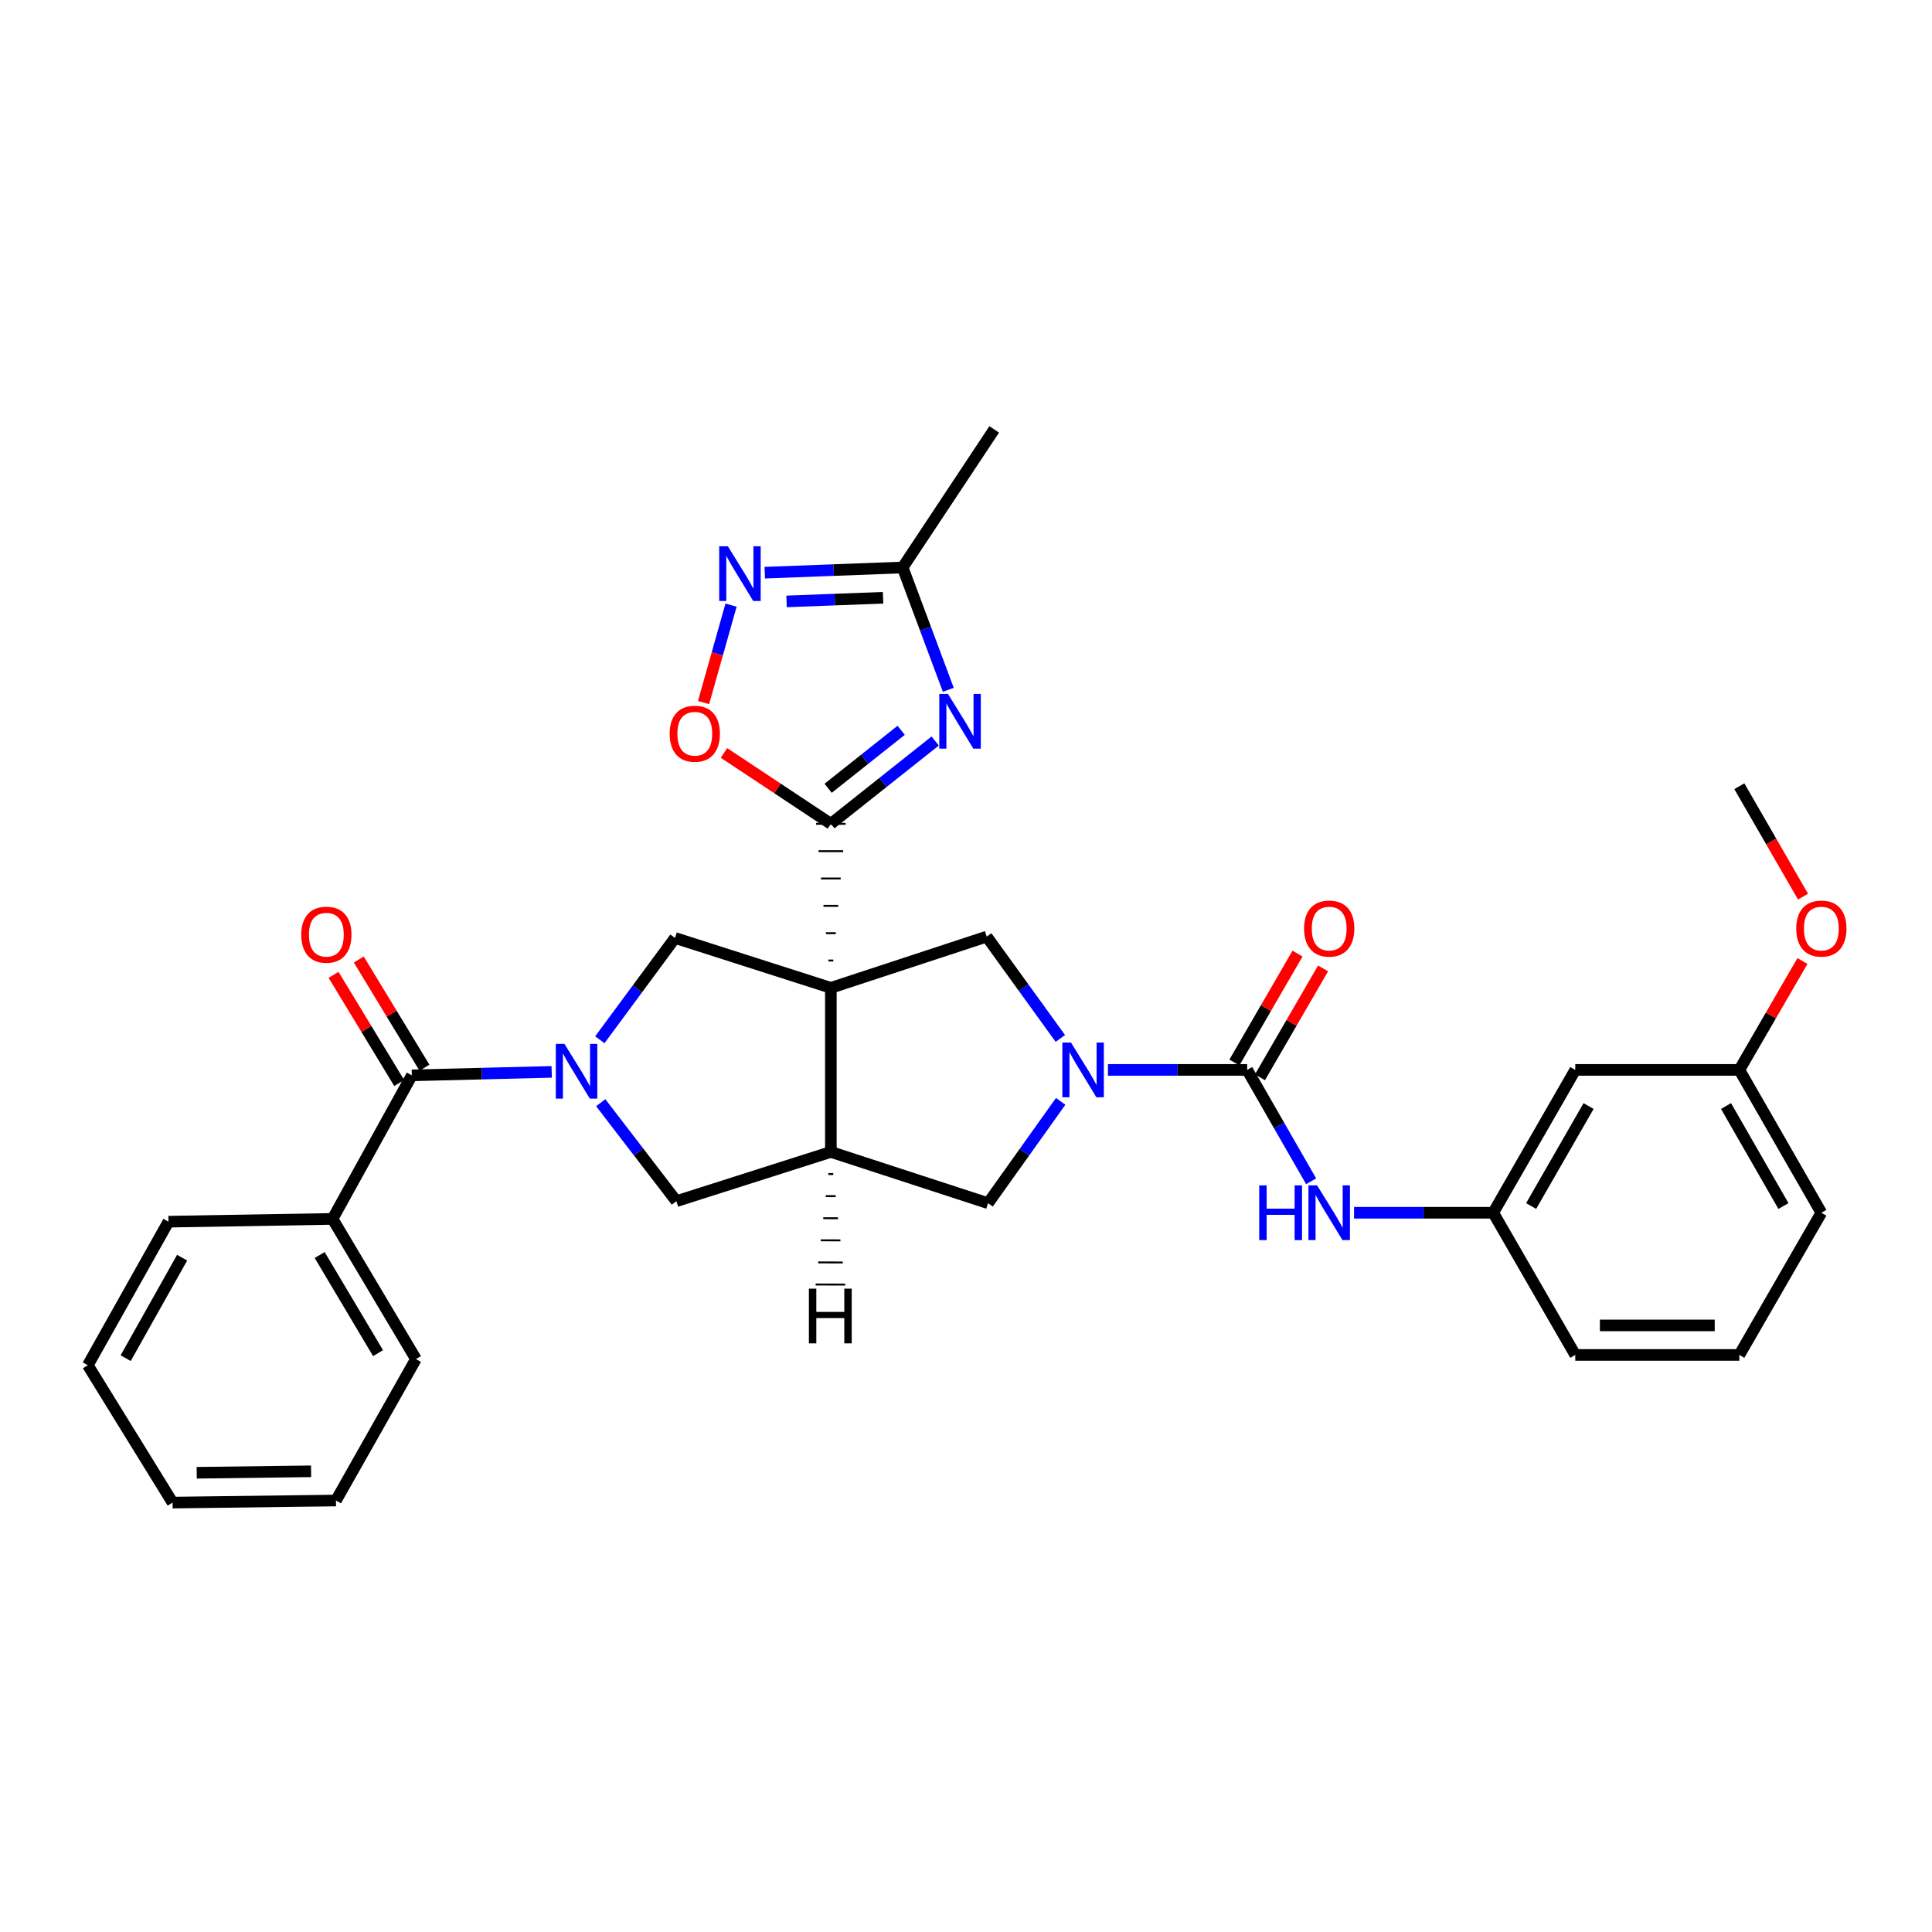<?xml version='1.0' encoding='iso-8859-1'?>
<svg version='1.1' baseProfile='full'
              xmlns='http://www.w3.org/2000/svg'
                      xmlns:rdkit='http://www.rdkit.org/xml'
                      xmlns:xlink='http://www.w3.org/1999/xlink'
                  xml:space='preserve'
width='1000px' height='1000px' viewBox='0 0 1000 1000'>
<!-- END OF HEADER -->
<rect style='opacity:1.0;fill:#FFFFFF;stroke:none' width='1000' height='1000' x='0' y='0'> </rect>
<path class='bond-0' d='M 431.324,497.162 L 428.777,497.162' style='fill:none;fill-rule:evenodd;stroke:#000000;stroke-width:1.0px;stroke-linecap:butt;stroke-linejoin:miter;stroke-opacity:1' />
<path class='bond-0' d='M 432.598,483.012 L 427.503,483.012' style='fill:none;fill-rule:evenodd;stroke:#000000;stroke-width:1.0px;stroke-linecap:butt;stroke-linejoin:miter;stroke-opacity:1' />
<path class='bond-0' d='M 433.872,468.863 L 426.229,468.863' style='fill:none;fill-rule:evenodd;stroke:#000000;stroke-width:1.0px;stroke-linecap:butt;stroke-linejoin:miter;stroke-opacity:1' />
<path class='bond-0' d='M 435.146,454.713 L 424.955,454.713' style='fill:none;fill-rule:evenodd;stroke:#000000;stroke-width:1.0px;stroke-linecap:butt;stroke-linejoin:miter;stroke-opacity:1' />
<path class='bond-0' d='M 436.42,440.563 L 423.681,440.563' style='fill:none;fill-rule:evenodd;stroke:#000000;stroke-width:1.0px;stroke-linecap:butt;stroke-linejoin:miter;stroke-opacity:1' />
<path class='bond-0' d='M 437.694,426.413 L 422.407,426.413' style='fill:none;fill-rule:evenodd;stroke:#000000;stroke-width:1.0px;stroke-linecap:butt;stroke-linejoin:miter;stroke-opacity:1' />
<path class='bond-4' d='M 430.051,511.312 L 430.051,596.236' style='fill:none;fill-rule:evenodd;stroke:#000000;stroke-width:6px;stroke-linecap:butt;stroke-linejoin:miter;stroke-opacity:1' />
<path class='bond-6' d='M 430.051,511.312 L 349.381,485.486' style='fill:none;fill-rule:evenodd;stroke:#000000;stroke-width:6px;stroke-linecap:butt;stroke-linejoin:miter;stroke-opacity:1' />
<path class='bond-7' d='M 430.051,511.312 L 510.72,484.79' style='fill:none;fill-rule:evenodd;stroke:#000000;stroke-width:6px;stroke-linecap:butt;stroke-linejoin:miter;stroke-opacity:1' />
<path class='bond-3' d='M 430.051,426.413 L 457.048,404.981' style='fill:none;fill-rule:evenodd;stroke:#000000;stroke-width:6px;stroke-linecap:butt;stroke-linejoin:miter;stroke-opacity:1' />
<path class='bond-3' d='M 457.048,404.981 L 484.045,383.548' style='fill:none;fill-rule:evenodd;stroke:#0000FF;stroke-width:6px;stroke-linecap:butt;stroke-linejoin:miter;stroke-opacity:1' />
<path class='bond-3' d='M 428.645,408.011 L 447.543,393.008' style='fill:none;fill-rule:evenodd;stroke:#000000;stroke-width:6px;stroke-linecap:butt;stroke-linejoin:miter;stroke-opacity:1' />
<path class='bond-3' d='M 447.543,393.008 L 466.442,378.005' style='fill:none;fill-rule:evenodd;stroke:#0000FF;stroke-width:6px;stroke-linecap:butt;stroke-linejoin:miter;stroke-opacity:1' />
<path class='bond-10' d='M 430.051,426.413 L 402.393,408.067' style='fill:none;fill-rule:evenodd;stroke:#000000;stroke-width:6px;stroke-linecap:butt;stroke-linejoin:miter;stroke-opacity:1' />
<path class='bond-10' d='M 402.393,408.067 L 374.736,389.721' style='fill:none;fill-rule:evenodd;stroke:#FF0000;stroke-width:6px;stroke-linecap:butt;stroke-linejoin:miter;stroke-opacity:1' />
<path class='bond-1' d='M 310.468,538.175 L 329.925,511.831' style='fill:none;fill-rule:evenodd;stroke:#0000FF;stroke-width:6px;stroke-linecap:butt;stroke-linejoin:miter;stroke-opacity:1' />
<path class='bond-1' d='M 329.925,511.831 L 349.381,485.486' style='fill:none;fill-rule:evenodd;stroke:#000000;stroke-width:6px;stroke-linecap:butt;stroke-linejoin:miter;stroke-opacity:1' />
<path class='bond-8' d='M 285.554,554.799 L 249.359,555.701' style='fill:none;fill-rule:evenodd;stroke:#0000FF;stroke-width:6px;stroke-linecap:butt;stroke-linejoin:miter;stroke-opacity:1' />
<path class='bond-8' d='M 249.359,555.701 L 213.163,556.602' style='fill:none;fill-rule:evenodd;stroke:#000000;stroke-width:6px;stroke-linecap:butt;stroke-linejoin:miter;stroke-opacity:1' />
<path class='bond-33' d='M 310.936,570.759 L 330.515,596.24' style='fill:none;fill-rule:evenodd;stroke:#0000FF;stroke-width:6px;stroke-linecap:butt;stroke-linejoin:miter;stroke-opacity:1' />
<path class='bond-33' d='M 330.515,596.24 L 350.094,621.722' style='fill:none;fill-rule:evenodd;stroke:#000000;stroke-width:6px;stroke-linecap:butt;stroke-linejoin:miter;stroke-opacity:1' />
<path class='bond-2' d='M 548.834,537.494 L 529.777,511.142' style='fill:none;fill-rule:evenodd;stroke:#0000FF;stroke-width:6px;stroke-linecap:butt;stroke-linejoin:miter;stroke-opacity:1' />
<path class='bond-2' d='M 529.777,511.142 L 510.72,484.79' style='fill:none;fill-rule:evenodd;stroke:#000000;stroke-width:6px;stroke-linecap:butt;stroke-linejoin:miter;stroke-opacity:1' />
<path class='bond-5' d='M 573.476,553.782 L 609.507,553.782' style='fill:none;fill-rule:evenodd;stroke:#0000FF;stroke-width:6px;stroke-linecap:butt;stroke-linejoin:miter;stroke-opacity:1' />
<path class='bond-5' d='M 609.507,553.782 L 645.537,553.782' style='fill:none;fill-rule:evenodd;stroke:#000000;stroke-width:6px;stroke-linecap:butt;stroke-linejoin:miter;stroke-opacity:1' />
<path class='bond-32' d='M 549.005,570.061 L 530.211,596.418' style='fill:none;fill-rule:evenodd;stroke:#0000FF;stroke-width:6px;stroke-linecap:butt;stroke-linejoin:miter;stroke-opacity:1' />
<path class='bond-32' d='M 530.211,596.418 L 511.416,622.775' style='fill:none;fill-rule:evenodd;stroke:#000000;stroke-width:6px;stroke-linecap:butt;stroke-linejoin:miter;stroke-opacity:1' />
<path class='bond-11' d='M 490.841,357.043 L 479.023,325.385' style='fill:none;fill-rule:evenodd;stroke:#0000FF;stroke-width:6px;stroke-linecap:butt;stroke-linejoin:miter;stroke-opacity:1' />
<path class='bond-11' d='M 479.023,325.385 L 467.205,293.728' style='fill:none;fill-rule:evenodd;stroke:#000000;stroke-width:6px;stroke-linecap:butt;stroke-linejoin:miter;stroke-opacity:1' />
<path class='bond-12' d='M 430.051,596.236 L 350.094,621.722' style='fill:none;fill-rule:evenodd;stroke:#000000;stroke-width:6px;stroke-linecap:butt;stroke-linejoin:miter;stroke-opacity:1' />
<path class='bond-13' d='M 430.051,596.236 L 511.416,622.775' style='fill:none;fill-rule:evenodd;stroke:#000000;stroke-width:6px;stroke-linecap:butt;stroke-linejoin:miter;stroke-opacity:1' />
<path class='bond-37' d='M 428.738,607.672 L 431.286,607.68' style='fill:none;fill-rule:evenodd;stroke:#000000;stroke-width:1.0px;stroke-linecap:butt;stroke-linejoin:miter;stroke-opacity:1' />
<path class='bond-37' d='M 427.426,619.108 L 432.521,619.125' style='fill:none;fill-rule:evenodd;stroke:#000000;stroke-width:1.0px;stroke-linecap:butt;stroke-linejoin:miter;stroke-opacity:1' />
<path class='bond-37' d='M 426.114,630.544 L 433.757,630.569' style='fill:none;fill-rule:evenodd;stroke:#000000;stroke-width:1.0px;stroke-linecap:butt;stroke-linejoin:miter;stroke-opacity:1' />
<path class='bond-37' d='M 424.801,641.979 L 434.992,642.014' style='fill:none;fill-rule:evenodd;stroke:#000000;stroke-width:1.0px;stroke-linecap:butt;stroke-linejoin:miter;stroke-opacity:1' />
<path class='bond-37' d='M 423.489,653.415 L 436.228,653.458' style='fill:none;fill-rule:evenodd;stroke:#000000;stroke-width:1.0px;stroke-linecap:butt;stroke-linejoin:miter;stroke-opacity:1' />
<path class='bond-37' d='M 422.177,664.851 L 437.463,664.902' style='fill:none;fill-rule:evenodd;stroke:#000000;stroke-width:1.0px;stroke-linecap:butt;stroke-linejoin:miter;stroke-opacity:1' />
<path class='bond-14' d='M 645.537,553.782 L 662.087,582.604' style='fill:none;fill-rule:evenodd;stroke:#000000;stroke-width:6px;stroke-linecap:butt;stroke-linejoin:miter;stroke-opacity:1' />
<path class='bond-14' d='M 662.087,582.604 L 678.636,611.426' style='fill:none;fill-rule:evenodd;stroke:#0000FF;stroke-width:6px;stroke-linecap:butt;stroke-linejoin:miter;stroke-opacity:1' />
<path class='bond-15' d='M 652.15,557.616 L 668.485,529.434' style='fill:none;fill-rule:evenodd;stroke:#000000;stroke-width:6px;stroke-linecap:butt;stroke-linejoin:miter;stroke-opacity:1' />
<path class='bond-15' d='M 668.485,529.434 L 684.821,501.253' style='fill:none;fill-rule:evenodd;stroke:#FF0000;stroke-width:6px;stroke-linecap:butt;stroke-linejoin:miter;stroke-opacity:1' />
<path class='bond-15' d='M 638.925,549.949 L 655.26,521.768' style='fill:none;fill-rule:evenodd;stroke:#000000;stroke-width:6px;stroke-linecap:butt;stroke-linejoin:miter;stroke-opacity:1' />
<path class='bond-15' d='M 655.26,521.768 L 671.596,493.587' style='fill:none;fill-rule:evenodd;stroke:#FF0000;stroke-width:6px;stroke-linecap:butt;stroke-linejoin:miter;stroke-opacity:1' />
<path class='bond-16' d='M 219.697,552.636 L 202.704,524.641' style='fill:none;fill-rule:evenodd;stroke:#000000;stroke-width:6px;stroke-linecap:butt;stroke-linejoin:miter;stroke-opacity:1' />
<path class='bond-16' d='M 202.704,524.641 L 185.712,496.646' style='fill:none;fill-rule:evenodd;stroke:#FF0000;stroke-width:6px;stroke-linecap:butt;stroke-linejoin:miter;stroke-opacity:1' />
<path class='bond-16' d='M 206.629,560.568 L 189.637,532.573' style='fill:none;fill-rule:evenodd;stroke:#000000;stroke-width:6px;stroke-linecap:butt;stroke-linejoin:miter;stroke-opacity:1' />
<path class='bond-16' d='M 189.637,532.573 L 172.645,504.577' style='fill:none;fill-rule:evenodd;stroke:#FF0000;stroke-width:6px;stroke-linecap:butt;stroke-linejoin:miter;stroke-opacity:1' />
<path class='bond-18' d='M 213.163,556.602 L 172.127,630.902' style='fill:none;fill-rule:evenodd;stroke:#000000;stroke-width:6px;stroke-linecap:butt;stroke-linejoin:miter;stroke-opacity:1' />
<path class='bond-9' d='M 378.39,313.215 L 371.271,338.432' style='fill:none;fill-rule:evenodd;stroke:#0000FF;stroke-width:6px;stroke-linecap:butt;stroke-linejoin:miter;stroke-opacity:1' />
<path class='bond-9' d='M 371.271,338.432 L 364.153,363.649' style='fill:none;fill-rule:evenodd;stroke:#FF0000;stroke-width:6px;stroke-linecap:butt;stroke-linejoin:miter;stroke-opacity:1' />
<path class='bond-34' d='M 395.841,296.419 L 431.523,295.074' style='fill:none;fill-rule:evenodd;stroke:#0000FF;stroke-width:6px;stroke-linecap:butt;stroke-linejoin:miter;stroke-opacity:1' />
<path class='bond-34' d='M 431.523,295.074 L 467.205,293.728' style='fill:none;fill-rule:evenodd;stroke:#000000;stroke-width:6px;stroke-linecap:butt;stroke-linejoin:miter;stroke-opacity:1' />
<path class='bond-34' d='M 407.122,311.291 L 432.099,310.349' style='fill:none;fill-rule:evenodd;stroke:#0000FF;stroke-width:6px;stroke-linecap:butt;stroke-linejoin:miter;stroke-opacity:1' />
<path class='bond-34' d='M 432.099,310.349 L 457.076,309.407' style='fill:none;fill-rule:evenodd;stroke:#000000;stroke-width:6px;stroke-linecap:butt;stroke-linejoin:miter;stroke-opacity:1' />
<path class='bond-22' d='M 467.205,293.728 L 514.601,222.256' style='fill:none;fill-rule:evenodd;stroke:#000000;stroke-width:6px;stroke-linecap:butt;stroke-linejoin:miter;stroke-opacity:1' />
<path class='bond-17' d='M 700.853,627.717 L 736.871,627.717' style='fill:none;fill-rule:evenodd;stroke:#0000FF;stroke-width:6px;stroke-linecap:butt;stroke-linejoin:miter;stroke-opacity:1' />
<path class='bond-17' d='M 736.871,627.717 L 772.889,627.717' style='fill:none;fill-rule:evenodd;stroke:#000000;stroke-width:6px;stroke-linecap:butt;stroke-linejoin:miter;stroke-opacity:1' />
<path class='bond-19' d='M 772.889,627.717 L 815.36,553.782' style='fill:none;fill-rule:evenodd;stroke:#000000;stroke-width:6px;stroke-linecap:butt;stroke-linejoin:miter;stroke-opacity:1' />
<path class='bond-19' d='M 792.515,624.241 L 822.244,572.487' style='fill:none;fill-rule:evenodd;stroke:#000000;stroke-width:6px;stroke-linecap:butt;stroke-linejoin:miter;stroke-opacity:1' />
<path class='bond-24' d='M 772.889,627.717 L 815.36,701.313' style='fill:none;fill-rule:evenodd;stroke:#000000;stroke-width:6px;stroke-linecap:butt;stroke-linejoin:miter;stroke-opacity:1' />
<path class='bond-25' d='M 172.127,630.902 L 215.294,703.453' style='fill:none;fill-rule:evenodd;stroke:#000000;stroke-width:6px;stroke-linecap:butt;stroke-linejoin:miter;stroke-opacity:1' />
<path class='bond-25' d='M 165.466,649.601 L 195.682,700.387' style='fill:none;fill-rule:evenodd;stroke:#000000;stroke-width:6px;stroke-linecap:butt;stroke-linejoin:miter;stroke-opacity:1' />
<path class='bond-26' d='M 172.127,630.902 L 87.203,632.337' style='fill:none;fill-rule:evenodd;stroke:#000000;stroke-width:6px;stroke-linecap:butt;stroke-linejoin:miter;stroke-opacity:1' />
<path class='bond-20' d='M 815.36,553.782 L 900.276,553.782' style='fill:none;fill-rule:evenodd;stroke:#000000;stroke-width:6px;stroke-linecap:butt;stroke-linejoin:miter;stroke-opacity:1' />
<path class='bond-21' d='M 900.276,553.782 L 916.611,525.601' style='fill:none;fill-rule:evenodd;stroke:#000000;stroke-width:6px;stroke-linecap:butt;stroke-linejoin:miter;stroke-opacity:1' />
<path class='bond-21' d='M 916.611,525.601 L 932.947,497.42' style='fill:none;fill-rule:evenodd;stroke:#FF0000;stroke-width:6px;stroke-linecap:butt;stroke-linejoin:miter;stroke-opacity:1' />
<path class='bond-36' d='M 900.276,553.782 L 942.729,627.717' style='fill:none;fill-rule:evenodd;stroke:#000000;stroke-width:6px;stroke-linecap:butt;stroke-linejoin:miter;stroke-opacity:1' />
<path class='bond-36' d='M 893.387,572.485 L 923.105,624.239' style='fill:none;fill-rule:evenodd;stroke:#000000;stroke-width:6px;stroke-linecap:butt;stroke-linejoin:miter;stroke-opacity:1' />
<path class='bond-28' d='M 933.243,464.1 L 916.76,435.524' style='fill:none;fill-rule:evenodd;stroke:#FF0000;stroke-width:6px;stroke-linecap:butt;stroke-linejoin:miter;stroke-opacity:1' />
<path class='bond-28' d='M 916.76,435.524 L 900.276,406.949' style='fill:none;fill-rule:evenodd;stroke:#000000;stroke-width:6px;stroke-linecap:butt;stroke-linejoin:miter;stroke-opacity:1' />
<path class='bond-23' d='M 900.276,701.313 L 815.36,701.313' style='fill:none;fill-rule:evenodd;stroke:#000000;stroke-width:6px;stroke-linecap:butt;stroke-linejoin:miter;stroke-opacity:1' />
<path class='bond-23' d='M 887.538,686.026 L 828.097,686.026' style='fill:none;fill-rule:evenodd;stroke:#000000;stroke-width:6px;stroke-linecap:butt;stroke-linejoin:miter;stroke-opacity:1' />
<path class='bond-27' d='M 900.276,701.313 L 942.729,627.717' style='fill:none;fill-rule:evenodd;stroke:#000000;stroke-width:6px;stroke-linecap:butt;stroke-linejoin:miter;stroke-opacity:1' />
<path class='bond-30' d='M 215.294,703.453 L 173.894,776.666' style='fill:none;fill-rule:evenodd;stroke:#000000;stroke-width:6px;stroke-linecap:butt;stroke-linejoin:miter;stroke-opacity:1' />
<path class='bond-29' d='M 87.203,632.337 L 45.455,706.637' style='fill:none;fill-rule:evenodd;stroke:#000000;stroke-width:6px;stroke-linecap:butt;stroke-linejoin:miter;stroke-opacity:1' />
<path class='bond-29' d='M 94.268,650.97 L 65.043,702.981' style='fill:none;fill-rule:evenodd;stroke:#000000;stroke-width:6px;stroke-linecap:butt;stroke-linejoin:miter;stroke-opacity:1' />
<path class='bond-31' d='M 45.455,706.637 L 89.326,777.744' style='fill:none;fill-rule:evenodd;stroke:#000000;stroke-width:6px;stroke-linecap:butt;stroke-linejoin:miter;stroke-opacity:1' />
<path class='bond-35' d='M 173.894,776.666 L 89.326,777.744' style='fill:none;fill-rule:evenodd;stroke:#000000;stroke-width:6px;stroke-linecap:butt;stroke-linejoin:miter;stroke-opacity:1' />
<path class='bond-35' d='M 161.014,761.543 L 101.817,762.298' style='fill:none;fill-rule:evenodd;stroke:#000000;stroke-width:6px;stroke-linecap:butt;stroke-linejoin:miter;stroke-opacity:1' />
<path  class='atom-2' d='M 292.167 540.319
L 301.447 555.319
Q 302.367 556.799, 303.847 559.479
Q 305.327 562.159, 305.407 562.319
L 305.407 540.319
L 309.167 540.319
L 309.167 568.639
L 305.287 568.639
L 295.327 552.239
Q 294.167 550.319, 292.927 548.119
Q 291.727 545.919, 291.367 545.239
L 291.367 568.639
L 287.687 568.639
L 287.687 540.319
L 292.167 540.319
' fill='#0000FF'/>
<path  class='atom-3' d='M 554.353 539.622
L 563.633 554.622
Q 564.553 556.102, 566.033 558.782
Q 567.513 561.462, 567.593 561.622
L 567.593 539.622
L 571.353 539.622
L 571.353 567.942
L 567.473 567.942
L 557.513 551.542
Q 556.353 549.622, 555.113 547.422
Q 553.913 545.222, 553.553 544.542
L 553.553 567.942
L 549.873 567.942
L 549.873 539.622
L 554.353 539.622
' fill='#0000FF'/>
<path  class='atom-4' d='M 490.66 359.167
L 499.94 374.167
Q 500.86 375.647, 502.34 378.327
Q 503.82 381.007, 503.9 381.167
L 503.9 359.167
L 507.66 359.167
L 507.66 387.487
L 503.78 387.487
L 493.82 371.087
Q 492.66 369.167, 491.42 366.967
Q 490.22 364.767, 489.86 364.087
L 489.86 387.487
L 486.18 387.487
L 486.18 359.167
L 490.66 359.167
' fill='#0000FF'/>
<path  class='atom-10' d='M 376.734 282.744
L 386.014 297.744
Q 386.934 299.224, 388.414 301.904
Q 389.894 304.584, 389.974 304.744
L 389.974 282.744
L 393.734 282.744
L 393.734 311.064
L 389.854 311.064
L 379.894 294.664
Q 378.734 292.744, 377.494 290.544
Q 376.294 288.344, 375.934 287.664
L 375.934 311.064
L 372.254 311.064
L 372.254 282.744
L 376.734 282.744
' fill='#0000FF'/>
<path  class='atom-11' d='M 346.623 379.776
Q 346.623 372.976, 349.983 369.176
Q 353.343 365.376, 359.623 365.376
Q 365.903 365.376, 369.263 369.176
Q 372.623 372.976, 372.623 379.776
Q 372.623 386.656, 369.223 390.576
Q 365.823 394.456, 359.623 394.456
Q 353.383 394.456, 349.983 390.576
Q 346.623 386.696, 346.623 379.776
M 359.623 391.256
Q 363.943 391.256, 366.263 388.376
Q 368.623 385.456, 368.623 379.776
Q 368.623 374.216, 366.263 371.416
Q 363.943 368.576, 359.623 368.576
Q 355.303 368.576, 352.943 371.376
Q 350.623 374.176, 350.623 379.776
Q 350.623 385.496, 352.943 388.376
Q 355.303 391.256, 359.623 391.256
' fill='#FF0000'/>
<path  class='atom-15' d='M 651.771 613.557
L 655.611 613.557
L 655.611 625.597
L 670.091 625.597
L 670.091 613.557
L 673.931 613.557
L 673.931 641.877
L 670.091 641.877
L 670.091 628.797
L 655.611 628.797
L 655.611 641.877
L 651.771 641.877
L 651.771 613.557
' fill='#0000FF'/>
<path  class='atom-15' d='M 681.731 613.557
L 691.011 628.557
Q 691.931 630.037, 693.411 632.717
Q 694.891 635.397, 694.971 635.557
L 694.971 613.557
L 698.731 613.557
L 698.731 641.877
L 694.851 641.877
L 684.891 625.477
Q 683.731 623.557, 682.491 621.357
Q 681.291 619.157, 680.931 618.477
L 680.931 641.877
L 677.251 641.877
L 677.251 613.557
L 681.731 613.557
' fill='#0000FF'/>
<path  class='atom-16' d='M 674.991 480.624
Q 674.991 473.824, 678.351 470.024
Q 681.711 466.224, 687.991 466.224
Q 694.271 466.224, 697.631 470.024
Q 700.991 473.824, 700.991 480.624
Q 700.991 487.504, 697.591 491.424
Q 694.191 495.304, 687.991 495.304
Q 681.751 495.304, 678.351 491.424
Q 674.991 487.544, 674.991 480.624
M 687.991 492.104
Q 692.311 492.104, 694.631 489.224
Q 696.991 486.304, 696.991 480.624
Q 696.991 475.064, 694.631 472.264
Q 692.311 469.424, 687.991 469.424
Q 683.671 469.424, 681.311 472.224
Q 678.991 475.024, 678.991 480.624
Q 678.991 486.344, 681.311 489.224
Q 683.671 492.104, 687.991 492.104
' fill='#FF0000'/>
<path  class='atom-17' d='M 155.926 483.8
Q 155.926 477, 159.286 473.2
Q 162.646 469.4, 168.926 469.4
Q 175.206 469.4, 178.566 473.2
Q 181.926 477, 181.926 483.8
Q 181.926 490.68, 178.526 494.6
Q 175.126 498.48, 168.926 498.48
Q 162.686 498.48, 159.286 494.6
Q 155.926 490.72, 155.926 483.8
M 168.926 495.28
Q 173.246 495.28, 175.566 492.4
Q 177.926 489.48, 177.926 483.8
Q 177.926 478.24, 175.566 475.44
Q 173.246 472.6, 168.926 472.6
Q 164.606 472.6, 162.246 475.4
Q 159.926 478.2, 159.926 483.8
Q 159.926 489.52, 162.246 492.4
Q 164.606 495.28, 168.926 495.28
' fill='#FF0000'/>
<path  class='atom-22' d='M 929.729 480.624
Q 929.729 473.824, 933.089 470.024
Q 936.449 466.224, 942.729 466.224
Q 949.009 466.224, 952.369 470.024
Q 955.729 473.824, 955.729 480.624
Q 955.729 487.504, 952.329 491.424
Q 948.929 495.304, 942.729 495.304
Q 936.489 495.304, 933.089 491.424
Q 929.729 487.544, 929.729 480.624
M 942.729 492.104
Q 947.049 492.104, 949.369 489.224
Q 951.729 486.304, 951.729 480.624
Q 951.729 475.064, 949.369 472.264
Q 947.049 469.424, 942.729 469.424
Q 938.409 469.424, 936.049 472.224
Q 933.729 475.024, 933.729 480.624
Q 933.729 486.344, 936.049 489.224
Q 938.409 492.104, 942.729 492.104
' fill='#FF0000'/>
<path  class='atom-33' d='M 418.685 667
L 422.525 667
L 422.525 679.04
L 437.005 679.04
L 437.005 667
L 440.845 667
L 440.845 695.32
L 437.005 695.32
L 437.005 682.24
L 422.525 682.24
L 422.525 695.32
L 418.685 695.32
L 418.685 667
' fill='#000000'/>
</svg>
